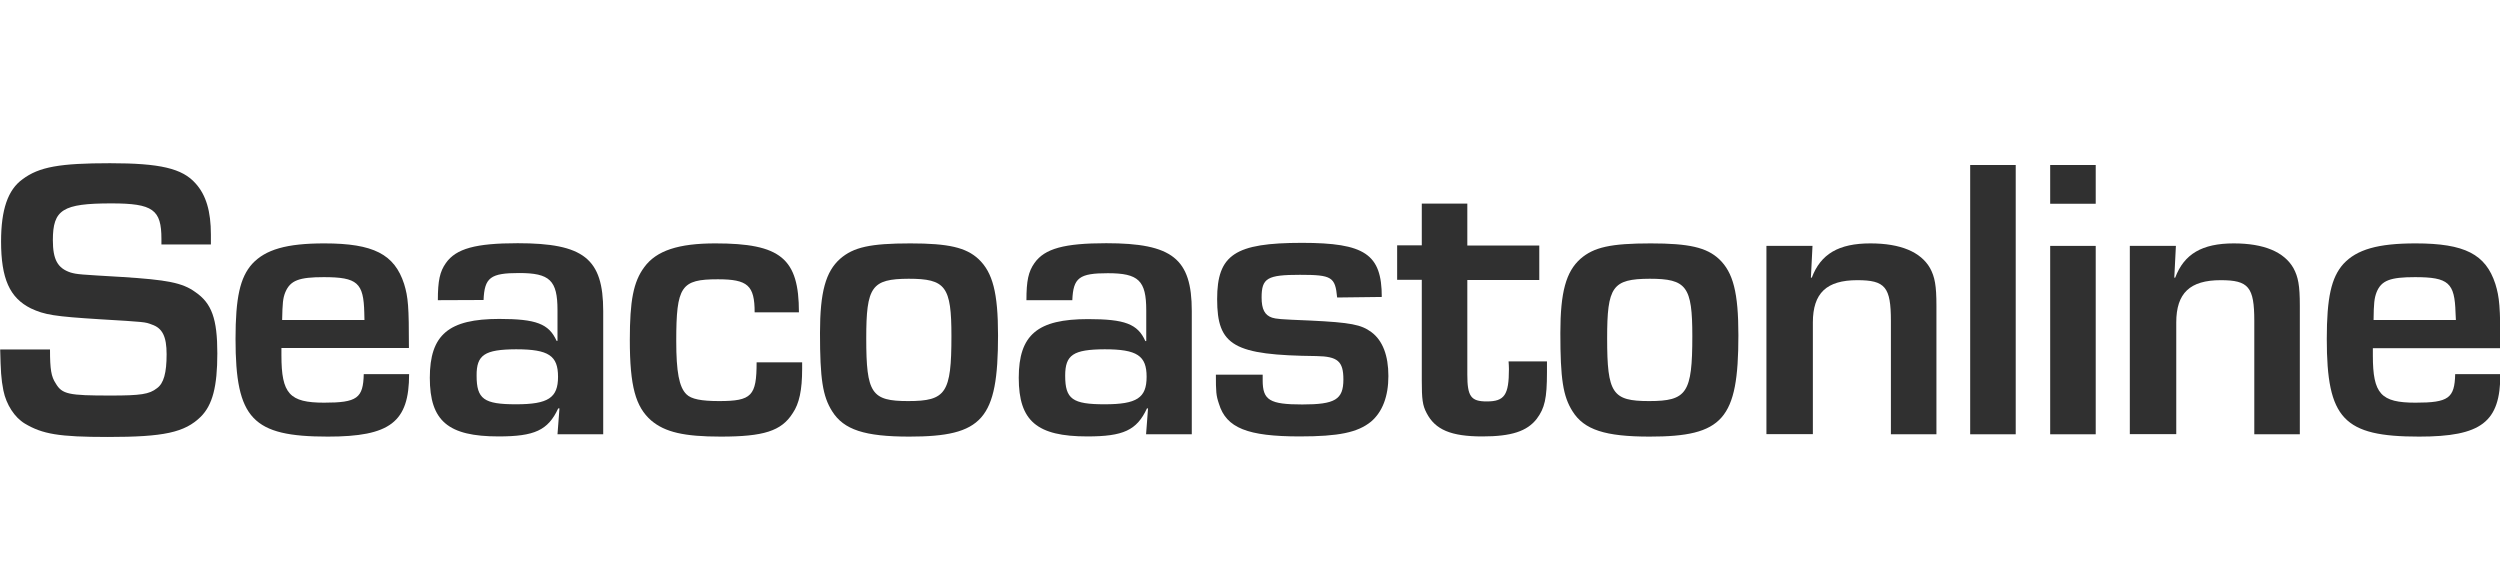 <?xml version="1.0" encoding="utf-8"?>
<!-- Generator: Adobe Illustrator 21.0.1, SVG Export Plug-In . SVG Version: 6.00 Build 0)  -->
<svg version="1.1" id="Layer_1" xmlns="http://www.w3.org/2000/svg" xmlns:xlink="http://www.w3.org/1999/xlink" x="0px" y="0px"
	 viewBox="0 0 140 32" style="enable-background:new 0 0 140 32;" xml:space="preserve">
<style type="text/css">
	.Drop_x0020_Shadow{fill:none;}
	.Round_x0020_Corners_x0020_2_x0020_pt{fill:#FFFFFF;stroke:#231F20;stroke-miterlimit:10;}
	.Live_x0020_Reflect_x0020_X{fill:none;}
	.Bevel_x0020_Soft{fill:url(#SVGID_1_);}
	.Dusk{fill:#FFFFFF;}
	.Foliage_GS{fill:#FFDD00;}
	.Pompadour_GS{fill-rule:evenodd;clip-rule:evenodd;fill:#44ADE2;}
	.st0{fill:#303030;}
	.st1{fill:#C0D032;}
	.st2{fill:#93AE3D;}
	.st3{fill:#0E7FC9;}
	.st4{fill:#19BDD4;}
	.st5{fill:#C81100;}
	.st6{fill:#FFFFFF;}
	.st7{fill:#BF5700;}
	.st8{fill:#797A7D;}
	.st9{fill:#2F8DC6;}
	.st10{fill:#1C356D;}
</style>
<linearGradient id="SVGID_1_" gradientUnits="userSpaceOnUse" x1="-592.009" y1="0" x2="-591.301" y2="0.707">
	<stop  offset="0" style="stop-color:#DEDFE3"/>
	<stop  offset="0.178" style="stop-color:#DADBDF"/>
	<stop  offset="0.361" style="stop-color:#CECFD3"/>
	<stop  offset="0.546" style="stop-color:#B9BCBF"/>
	<stop  offset="0.732" style="stop-color:#9CA0A2"/>
	<stop  offset="0.918" style="stop-color:#787D7E"/>
	<stop  offset="1" style="stop-color:#656B6C"/>
</linearGradient>
<g>
	<path class="st0" d="M9.04,13.66v-0.28c0-1.64-0.47-1.99-2.8-1.99c-2.74,0-3.28,0.35-3.28,2.06c0,1.09,0.27,1.57,0.99,1.81
		c0.38,0.11,0.53,0.11,2.87,0.25c2.53,0.16,3.39,0.32,4.11,0.84c0.93,0.63,1.24,1.51,1.24,3.44c0,1.87-0.27,2.89-0.93,3.55
		c-0.9,0.88-2.06,1.13-5.2,1.13c-2.74,0-3.66-0.16-4.65-0.75c-0.57-0.34-1.04-1.06-1.2-1.85c-0.13-0.65-0.15-1.11-0.18-2.3H2.8
		c0,1.13,0.07,1.52,0.32,1.9c0.36,0.61,0.72,0.68,3.07,0.68c1.69,0,2.17-0.07,2.6-0.41c0.38-0.27,0.54-0.86,0.54-1.9
		c0-0.99-0.23-1.47-0.84-1.67c-0.36-0.14-0.36-0.14-2.87-0.29c-2.58-0.16-3.12-0.25-3.89-0.61c-1.19-0.59-1.67-1.67-1.67-3.75
		c0-1.78,0.38-2.89,1.2-3.48c0.93-0.7,2.1-0.9,4.9-0.9s4.05,0.29,4.79,1.13c0.59,0.65,0.86,1.56,0.86,2.87v0.55H9.04z"/>
	<path class="st0" d="M22.91,20.95c0,2.69-1.06,3.5-4.55,3.5c-4.22,0-5.17-0.99-5.17-5.47c0-2.3,0.25-3.44,0.93-4.2
		c0.75-0.81,1.93-1.15,4.04-1.15c2.76,0,3.93,0.61,4.47,2.27c0.23,0.75,0.27,1.27,0.27,3.59h-7.14v0.41c0,2.15,0.45,2.65,2.39,2.65
		c1.85,0,2.19-0.25,2.22-1.6H22.91z M20.4,17.51c-0.04-1.67-0.38-1.99-2.27-1.99c-1.38,0-1.87,0.18-2.15,0.84
		c-0.14,0.34-0.16,0.63-0.18,1.56h4.61L20.4,17.51z"/>
	<path class="st0" d="M24.52,16.81c0-1.09,0.11-1.6,0.45-2.08c0.57-0.81,1.67-1.11,4.02-1.11c3.7,0,4.79,0.86,4.79,3.8v6.9h-2.56
		l0.11-1.45h-0.07c-0.57,1.23-1.33,1.57-3.34,1.57c-2.82,0-3.85-0.86-3.85-3.28s1.06-3.3,3.89-3.3c2.06,0,2.78,0.27,3.21,1.23h0.05
		v-1.72c0-1.67-0.43-2.08-2.15-2.08c-1.6,0-1.94,0.25-1.99,1.51L24.52,16.81z M26.69,21.04c0,1.31,0.41,1.6,2.21,1.6
		s2.35-0.36,2.35-1.54c0-1.18-0.52-1.54-2.35-1.54C27.14,19.57,26.68,19.87,26.69,21.04L26.69,21.04z"/>
	<path class="st0" d="M44.92,20.29v0.37c0,1.18-0.16,1.94-0.53,2.48c-0.63,1-1.63,1.31-4.03,1.31c-2.06,0-3.12-0.25-3.89-0.9
		c-0.88-0.77-1.2-1.92-1.2-4.52c0-2.19,0.2-3.25,0.81-4.07c0.68-0.93,1.92-1.33,3.98-1.33c3.66,0,4.68,0.84,4.68,3.86h-2.48
		c0-1.51-0.39-1.85-2.06-1.85c-2.06,0-2.33,0.38-2.33,3.46c0,1.72,0.16,2.58,0.57,2.98c0.27,0.27,0.83,0.38,1.83,0.38
		c1.83,0,2.1-0.29,2.1-2.17L44.92,20.29z"/>
	<path class="st0" d="M54.8,14.51c0.79,0.75,1.09,1.88,1.09,4.27c0,4.7-0.86,5.67-4.97,5.67c-2.49,0-3.67-0.38-4.32-1.42
		c-0.53-0.84-0.68-1.81-0.68-4.38c0-2.3,0.32-3.44,1.13-4.16c0.75-0.65,1.69-0.86,3.93-0.86C53.12,13.63,54.1,13.86,54.8,14.51z
		 M48.51,18.94c0,3.1,0.29,3.52,2.35,3.52c2.12,0,2.42-0.45,2.42-3.64c0-2.78-0.32-3.21-2.4-3.21
		C48.81,15.62,48.51,16.05,48.51,18.94L48.51,18.94z"/>
	<path class="st0" d="M57.48,16.81c0-1.09,0.11-1.6,0.45-2.08c0.57-0.81,1.67-1.11,4.02-1.11c3.7,0,4.79,0.86,4.79,3.8v6.9h-2.56
		l0.11-1.45h-0.06c-0.57,1.23-1.33,1.57-3.34,1.57c-2.82,0-3.84-0.86-3.84-3.28s1.06-3.29,3.88-3.29c2.06,0,2.78,0.27,3.21,1.23
		h0.05v-1.72c0-1.67-0.43-2.08-2.15-2.08c-1.6,0-1.94,0.25-1.99,1.51L57.48,16.81z M59.65,21.04c0,1.31,0.41,1.6,2.21,1.6
		c1.81,0,2.35-0.36,2.35-1.54c0-1.18-0.53-1.54-2.35-1.54C60.1,19.57,59.65,19.87,59.65,21.04L59.65,21.04z"/>
	<path class="st0" d="M74.88,16.66c-0.11-1.15-0.29-1.27-2.08-1.27c-1.83,0-2.15,0.18-2.15,1.27c0,0.65,0.17,0.99,0.59,1.13
		c0.25,0.07,0.36,0.09,2.12,0.16c2.3,0.11,2.87,0.23,3.44,0.65c0.63,0.47,0.95,1.31,0.95,2.46c0,1.15-0.34,2.01-0.97,2.55
		c-0.75,0.61-1.81,0.83-4,0.83c-2.91,0-4.11-0.47-4.52-1.83c-0.16-0.47-0.17-0.68-0.17-1.63h2.62v0.32c0,1.11,0.39,1.35,2.22,1.35
		s2.3-0.27,2.3-1.4c0-1.02-0.32-1.29-1.51-1.31c-4.63-0.05-5.56-0.57-5.56-3.19c0-2.49,1-3.15,4.75-3.15c3.52,0,4.47,0.63,4.47,3.03
		L74.88,16.66z"/>
	<path class="st0" d="M86.2,15.68h-4.03v5.29c0,1.23,0.2,1.51,1.09,1.51c0.99,0,1.24-0.36,1.24-1.81c0-0.14-0.01-0.29-0.02-0.43
		h2.15v0.61c0,1.47-0.13,2.01-0.57,2.6c-0.54,0.7-1.42,0.99-3.05,0.99c-1.76,0-2.64-0.38-3.12-1.31c-0.23-0.43-0.27-0.79-0.27-1.81
		v-5.65h-1.38v-1.93h1.38v-2.34h2.55v2.35h4.03L86.2,15.68z"/>
	<path class="st0" d="M96.27,14.51c0.79,0.75,1.08,1.88,1.08,4.27c0,4.7-0.86,5.67-4.97,5.67c-2.49,0-3.67-0.38-4.32-1.42
		c-0.53-0.84-0.68-1.81-0.68-4.38c0-2.3,0.32-3.44,1.13-4.16c0.75-0.65,1.7-0.86,3.93-0.86C94.6,13.63,95.57,13.86,96.27,14.51z
		 M90,18.94c0,3.1,0.29,3.52,2.35,3.52c2.12,0,2.42-0.45,2.42-3.64c0-2.78-0.32-3.21-2.39-3.21C90.29,15.62,90,16.05,90,18.94z"/>
	<path class="st0" d="M101.5,13.77l-0.09,1.78h0.05c0.5-1.33,1.51-1.92,3.28-1.92c1.7,0,2.82,0.48,3.34,1.38
		c0.27,0.5,0.36,0.97,0.36,2.12v7.19h-2.55v-6.35c0-1.9-0.32-2.28-1.88-2.28c-1.72,0-2.49,0.72-2.49,2.37v6.25h-2.6V13.77H101.5z"/>
	<path class="st0" d="M112.88,24.32h-2.55V9.24h2.55L112.88,24.32z"/>
	<path class="st0" d="M117.36,11.41h-2.55V9.24h2.55V11.41z M117.36,24.32h-2.55V13.77h2.55V24.32z"/>
	<path class="st0" d="M121.85,13.77l-0.09,1.78h0.05c0.5-1.33,1.51-1.92,3.28-1.92c1.7,0,2.82,0.48,3.34,1.38
		c0.27,0.5,0.36,0.97,0.36,2.12v7.19h-2.55v-6.35c0-1.9-0.32-2.28-1.88-2.28c-1.72,0-2.49,0.72-2.49,2.37v6.25h-2.6V13.77H121.85z"
		/>
	<path class="st0" d="M140.02,20.95c0,2.69-1.06,3.5-4.55,3.5c-4.23,0-5.17-0.99-5.17-5.47c0-2.3,0.25-3.44,0.93-4.2
		c0.75-0.81,1.93-1.15,4.04-1.15c2.76,0,3.93,0.61,4.47,2.27c0.23,0.75,0.28,1.27,0.28,3.6h-7.14v0.41c0,2.15,0.45,2.64,2.39,2.64
		c1.85,0,2.19-0.25,2.22-1.6H140.02z M137.51,17.51c-0.05-1.67-0.38-1.99-2.27-1.99c-1.38,0-1.88,0.18-2.15,0.84
		c-0.13,0.34-0.16,0.63-0.17,1.56h4.61L137.51,17.51z"/>
</g>
</svg>
